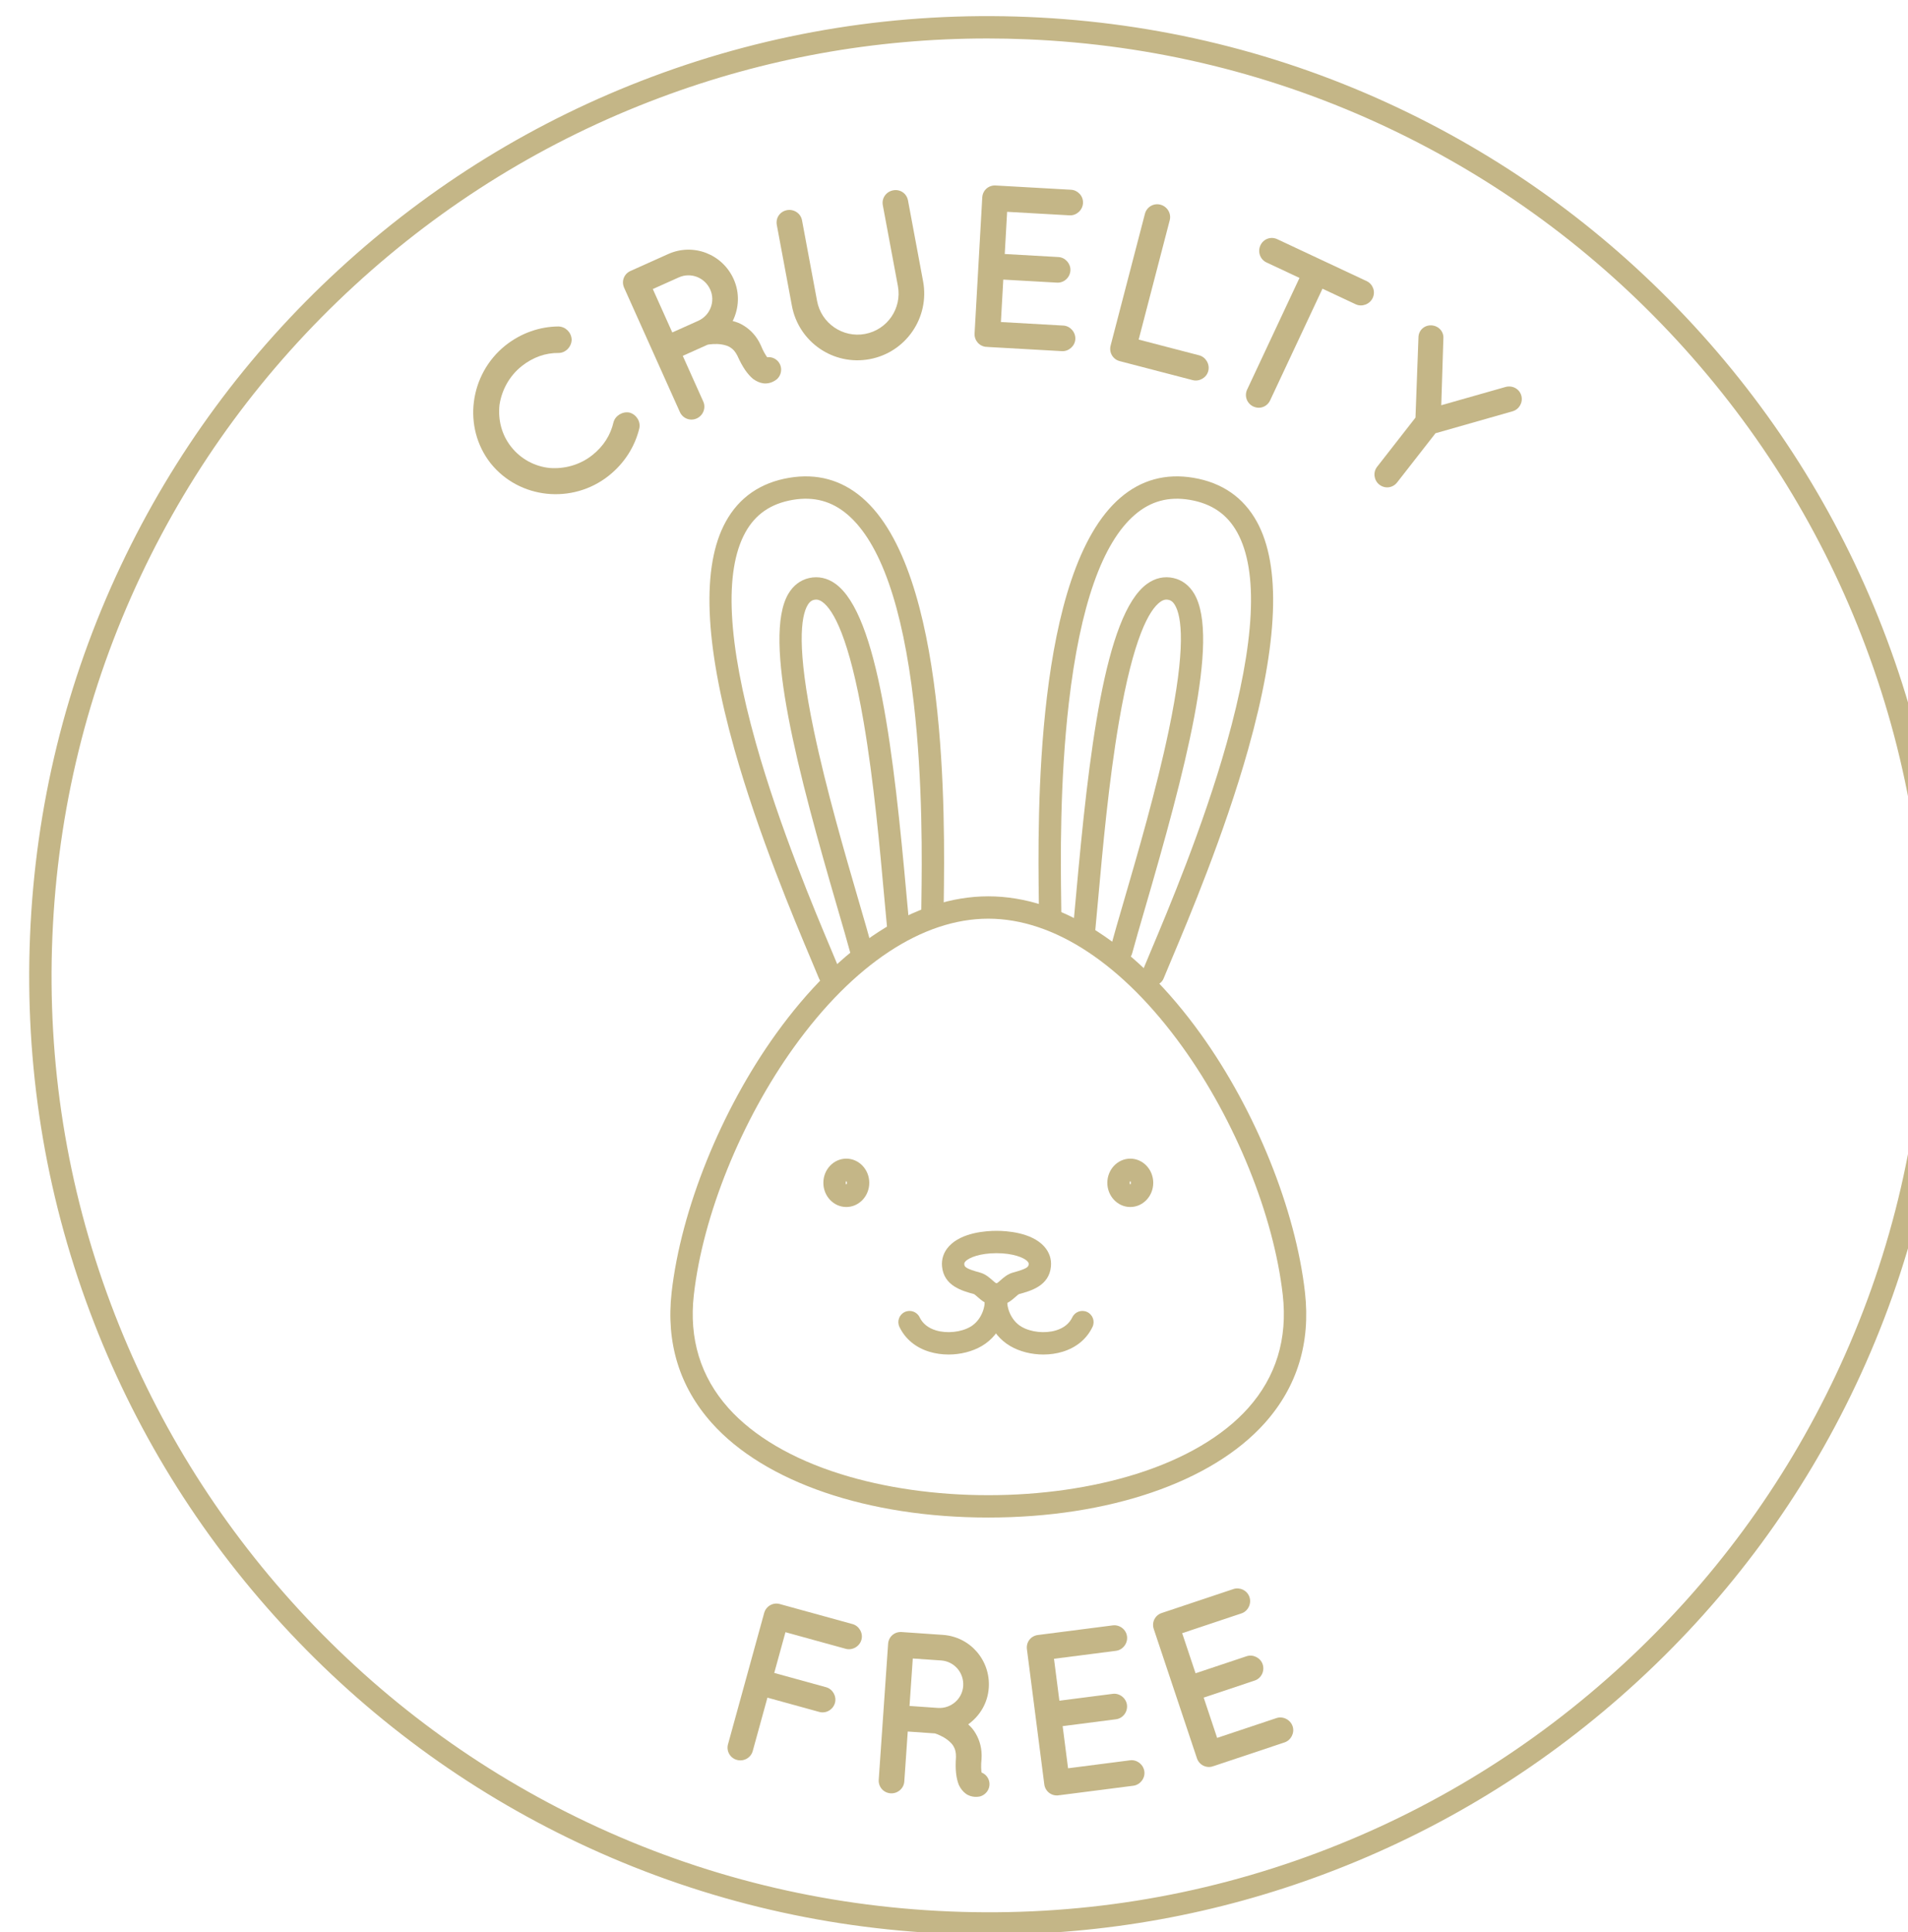 <?xml version="1.0" encoding="UTF-8" standalone="no"?>
<!DOCTYPE svg PUBLIC "-//W3C//DTD SVG 1.1//EN" "http://www.w3.org/Graphics/SVG/1.1/DTD/svg11.dtd">
<svg width="80px" height="81px" version="1.1" xmlns="http://www.w3.org/2000/svg" xmlns:xlink="http://www.w3.org/1999/xlink" xml:space="preserve" xmlns:serif="http://www.serif.com/" style="fill-rule:evenodd;clip-rule:evenodd;stroke-linejoin:round;stroke-miterlimit:2;">
    <g transform="matrix(1,0,0,1,-3.22123e-05,-3.58394e-15)">
        <g transform="matrix(0.067,0,0,0.067,-229.282,-126.611)">
            <path d="M4041.24,3100.21C4032.78,3100.21 4024.3,3100.03 4015.79,3099.68C3934.84,3096.33 3856.96,3077.22 3784.31,3042.89C3714.15,3009.73 3651.81,2963.84 3599.02,2906.49C3546.23,2849.14 3505.64,2783.22 3478.39,2710.56C3450.18,2635.34 3437.58,2556.14 3440.92,2475.19C3444.27,2394.24 3463.38,2316.36 3497.71,2243.72C3530.87,2173.56 3576.76,2111.22 3634.11,2058.43C3691.46,2005.63 3757.38,1965.05 3830.04,1937.8C3905.27,1909.59 3984.46,1896.98 4065.41,1900.33C4146.36,1903.68 4224.24,1922.78 4296.88,1957.12C4367.04,1990.27 4429.39,2036.16 4482.18,2093.51C4534.97,2150.86 4575.55,2216.78 4602.8,2289.44C4631.02,2364.67 4643.62,2443.86 4640.27,2524.82C4636.92,2605.77 4617.82,2683.65 4583.49,2756.29C4550.33,2826.45 4504.44,2888.79 4447.09,2941.58C4389.74,2994.38 4323.82,3034.96 4251.16,3062.21C4183.84,3087.46 4113.34,3100.21 4041.24,3100.21ZM4039.96,1913.79C3969.54,1913.79 3900.7,1926.24 3834.95,1950.9C3763.99,1977.51 3699.6,2017.15 3643.58,2068.72C3587.57,2120.28 3542.74,2181.17 3510.36,2249.7C3476.83,2320.64 3458.17,2396.7 3454.9,2475.77C3451.63,2554.84 3463.94,2632.18 3491.49,2705.65C3518.11,2776.62 3557.75,2841 3609.31,2897.02C3660.88,2953.04 3721.77,2997.86 3790.29,3030.24C3861.23,3063.77 3937.29,3082.43 4016.37,3085.7C4095.44,3088.97 4172.78,3076.66 4246.25,3049.11C4317.21,3022.5 4381.6,2982.86 4437.61,2931.29C4493.63,2879.72 4538.45,2818.83 4570.84,2750.31C4604.37,2679.37 4623.02,2603.31 4626.3,2524.24L4633.28,2524.53L4626.3,2524.24C4629.57,2445.17 4617.26,2367.82 4589.7,2294.36C4563.09,2223.39 4523.45,2159.01 4471.89,2102.99C4420.32,2046.97 4359.43,2002.15 4290.91,1969.76C4219.97,1936.24 4143.9,1917.58 4064.83,1914.31C4056.53,1913.96 4048.23,1913.79 4039.96,1913.79Z" style="fill:rgb(196,182,135);fill-rule:nonzero;"/>
            <path d="M3729.15,2179.59C3711.49,2157.08 3715.83,2123.95 3738.39,2105.88C3748.35,2097.98 3760.01,2094.08 3771.55,2093.98C3776.06,2094.09 3779.65,2097.69 3779.86,2102.14C3779.84,2106.76 3776.01,2110.54 3771.79,2110.56C3763.58,2110.44 3755.64,2113.22 3748.62,2118.79C3740.81,2124.99 3736.08,2133.9 3734.7,2143.1C3733.74,2152.35 3735.95,2161.66 3742.06,2169.36C3748.16,2177.06 3756.9,2181.56 3765.95,2182.51C3775.22,2183.27 3784.98,2180.69 3792.79,2174.5C3799.81,2168.93 3804.22,2161.93 3806.08,2153.82C3807.16,2149.83 3811.71,2146.96 3816.13,2147.88C3820.41,2149.1 3823.19,2153.53 3822.18,2157.84C3819.44,2169.04 3812.99,2179.51 3803.02,2187.41C3780.38,2205.36 3747.13,2202.03 3729.15,2179.59Z" style="fill:rgb(196,182,135);fill-rule:nonzero;"/>
            <path d="M3908.84,2115.64C3911.87,2118.87 3911.59,2123.9 3908.36,2126.94C3907.89,2127.31 3906.96,2128.04 3905.64,2128.63C3905.64,2128.63 3905.64,2128.63 3905.51,2128.69C3904.19,2129.28 3902.09,2129.91 3899.71,2129.55C3897.53,2129.26 3895.31,2128.2 3893.42,2126.83C3889.86,2123.83 3886.81,2119.5 3883.56,2112.25C3882.3,2109.8 3881.01,2108.32 3879.43,2107.29C3877.99,2106.19 3875.82,2105.59 3873.76,2105.24C3870.17,2104.64 3866.26,2105.12 3864.96,2105.39L3849.4,2112.37L3862.24,2140.98C3864.01,2144.93 3862.19,2149.71 3858.11,2151.54C3854.02,2153.38 3849.38,2151.5 3847.6,2147.54L3812.7,2069.75C3810.87,2065.67 3812.62,2061.08 3816.7,2059.25L3816.84,2059.19L3840.3,2048.66C3855.99,2041.62 3874.2,2048.66 3881.24,2064.35C3885.14,2073.05 3884.62,2082.47 3880.65,2090.59C3882.96,2091.14 3885.25,2092.01 3887.45,2093.4C3891.81,2096.04 3895.71,2100.15 3898.19,2105.68C3899.84,2109.7 3901.35,2112.03 3902.21,2113.23C3904.62,2112.94 3907.04,2113.75 3908.84,2115.64ZM3866.6,2070.92C3863.17,2063.27 3854.38,2059.92 3846.87,2063.3L3830.65,2070.57L3842.84,2097.73L3859.05,2090.46C3866.57,2087.09 3869.91,2078.3 3866.6,2070.92Z" style="fill:rgb(196,182,135);fill-rule:nonzero;"/>
            <path d="M3966.4,2114.43C3943.53,2118.7 3921.91,2103.63 3917.69,2081.05L3908.25,2030.48C3907.43,2026.08 3910.2,2022.03 3914.6,2021.21C3918.87,2020.41 3923.2,2023.13 3924.02,2027.54L3933.46,2078.1C3936.05,2092.02 3949.54,2101.26 3963.46,2098.67C3977.52,2096.04 3986.62,2082.58 3984.02,2068.66L3974.58,2018.1C3973.76,2013.69 3976.68,2009.62 3981.08,2008.8C3985.48,2007.98 3989.53,2010.75 3990.35,2015.15L3999.79,2065.72C4004.01,2088.3 3989.13,2110.19 3966.4,2114.43Z" style="fill:rgb(196,182,135);fill-rule:nonzero;"/>
            <path d="M4032.01,2098.39L4036.82,2013.27C4037.07,2008.79 4040.73,2005.53 4045.2,2005.78L4045.34,2005.79C4045.34,2005.79 4045.34,2005.79 4045.63,2005.8L4092.38,2008.44C4096.56,2008.67 4100.12,2012.35 4099.86,2016.82C4099.61,2021.29 4095.66,2024.69 4091.47,2024.45L4052.38,2022.25L4050.89,2048.65L4084.5,2050.55C4088.83,2050.79 4092.22,2054.74 4091.99,2058.93C4091.74,2063.4 4087.93,2066.8 4083.6,2066.56L4049.98,2064.66L4048.48,2091.21L4087.58,2093.42C4091.76,2093.65 4095.31,2097.47 4095.06,2101.94C4094.82,2106.27 4090.86,2109.67 4086.68,2109.43L4039.93,2106.79C4039.65,2106.78 4039.65,2106.63 4039.65,2106.63L4039.5,2106.77C4035.03,2106.52 4031.77,2102.71 4032.01,2098.39Z" style="fill:rgb(196,182,135);fill-rule:nonzero;"/>
            <path d="M4117.14,2105.97L4138.62,2023.47C4139.71,2019.28 4143.98,2016.65 4148.31,2017.78C4152.65,2018.91 4155.23,2023.32 4154.14,2027.51L4134.7,2102.19L4172.6,2112.05C4176.65,2113.11 4179.38,2117.55 4178.25,2121.88C4177.16,2126.08 4172.61,2128.63 4168.55,2127.57L4123.25,2115.78L4122.97,2115.7L4122.83,2115.67C4118.49,2114.54 4116.05,2110.17 4117.14,2105.97Z" style="fill:rgb(196,182,135);fill-rule:nonzero;"/>
            <path d="M4270.53,2080.11L4249.73,2070.35L4216.97,2140.22C4215.07,2144.27 4210.46,2145.94 4206.4,2144.04C4202.48,2142.2 4200.68,2137.53 4202.58,2133.47L4235.34,2063.61L4214.66,2053.91C4210.61,2052.01 4209.06,2047.14 4210.9,2043.22C4212.8,2039.16 4217.42,2037.49 4221.47,2039.39L4277.34,2065.59C4281.26,2067.43 4283.06,2072.1 4281.16,2076.15C4279.32,2080.08 4274.45,2081.95 4270.53,2080.11Z" style="fill:rgb(196,182,135);fill-rule:nonzero;"/>
            <path d="M4368.79,2147.03L4320.46,2160.8L4296.45,2191.56C4293.69,2195.09 4288.82,2195.69 4285.29,2192.93C4281.99,2190.35 4281.16,2185.31 4283.92,2181.78L4307.93,2151.02L4309.79,2100.97C4309.76,2096.54 4313.36,2093.11 4317.8,2093.29C4322.25,2093.46 4325.68,2097.05 4325.39,2101.41L4324.06,2143.27L4364.35,2131.82C4368.73,2130.66 4373.05,2133.12 4374.18,2137.3C4375.32,2141.49 4372.86,2145.8 4368.79,2147.03Z" style="fill:rgb(196,182,135);fill-rule:nonzero;"/>
            <path d="M3877.71,2981.1L3900.35,2898.91C3901.5,2894.73 3905.8,2892.16 3910.12,2893.35L3910.26,2893.39L3910.53,2893.47L3955.67,2905.9C3959.71,2907.01 3962.38,2911.49 3961.22,2915.67C3960.04,2919.99 3955.45,2922.48 3951.41,2921.37L3913.66,2910.97L3906.64,2936.46L3939.1,2945.4C3943.28,2946.55 3945.76,2951.13 3944.65,2955.17C3943.46,2959.49 3939.02,2962.01 3934.84,2960.86L3902.38,2951.92L3893.17,2985.36C3892.02,2989.54 3887.58,2992.06 3883.26,2990.87C3878.94,2989.68 3876.56,2985.28 3877.71,2981.1Z" style="fill:rgb(196,182,135);fill-rule:nonzero;"/>
            <path d="M4041.07,3004.01C4042.22,3008.29 4039.61,3012.6 4035.33,3013.75C4034.74,3013.86 4033.57,3014.07 4032.13,3013.97L4031.98,3013.96C4030.54,3013.86 4028.4,3013.42 4026.47,3011.98C4024.68,3010.7 4023.22,3008.72 4022.2,3006.62C4020.48,3002.3 4019.82,2997.04 4020.37,2989.11C4020.42,2986.36 4019.97,2984.45 4019.07,2982.79C4018.31,2981.15 4016.68,2979.59 4015.03,2978.31C4012.15,2976.09 4008.48,2974.68 4007.2,2974.3L3990.19,2973.12L3988.03,3004.41C3987.73,3008.73 3983.88,3012.09 3979.41,3011.78C3974.94,3011.47 3971.73,3007.62 3972.03,3003.3L3977.9,2918.25C3978.21,2913.78 3981.91,2910.56 3986.38,2910.87L3986.52,2910.88L4012.18,2912.65C4029.33,2913.83 4042.07,2928.62 4040.89,2945.77C4040.23,2955.29 4035.33,2963.35 4028.01,2968.64C4029.79,2970.21 4031.4,2972.06 4032.69,2974.32C4035.29,2978.7 4036.79,2984.16 4036.37,2990.22C4035.93,2994.53 4036.17,2997.3 4036.36,2998.76C4038.62,2999.64 4040.37,3001.5 4041.07,3004.01ZM4024.89,2944.67C4025.46,2936.31 4019.29,2929.22 4011.08,2928.65L3993.34,2927.43L3991.3,2957.12L4009.03,2958.35C4017.24,2958.91 4024.33,2952.74 4024.89,2944.67Z" style="fill:rgb(196,182,135);fill-rule:nonzero;"/>
            <path d="M4075.64,3006.18L4064.77,2921.62C4064.2,2917.17 4067.2,2913.29 4071.64,2912.72L4071.79,2912.7L4072.07,2912.67L4118.51,2906.7C4122.67,2906.17 4126.84,2909.13 4127.41,2913.57C4127.98,2918.01 4124.71,2922.07 4120.56,2922.61L4081.71,2927.6L4085.08,2953.83L4118.48,2949.54C4122.78,2948.98 4126.84,2952.25 4127.37,2956.41C4127.94,2960.85 4124.82,2964.89 4120.52,2965.45L4087.13,2969.74L4090.51,2996.11L4129.36,2991.12C4133.51,2990.58 4137.7,2993.69 4138.27,2998.13C4138.82,3002.43 4135.56,3006.49 4131.4,3007.03L4084.96,3012.99C4084.68,3013.03 4084.66,3012.89 4084.66,3012.89L4084.54,3013.05C4080.09,3013.62 4076.19,3010.48 4075.64,3006.18Z" style="fill:rgb(196,182,135);fill-rule:nonzero;"/>
            <path d="M4171.16,2989.86L4144.15,2909C4142.73,2904.75 4144.92,2900.36 4149.17,2898.94L4149.31,2898.9L4149.58,2898.81L4193.99,2883.97C4197.96,2882.65 4202.62,2884.75 4204.04,2888.99C4205.46,2893.24 4203.04,2897.86 4199.07,2899.19L4161.93,2911.59L4170.3,2936.67L4202.24,2926.01C4206.35,2924.63 4210.97,2927.05 4212.29,2931.03C4213.71,2935.28 4211.43,2939.85 4207.32,2941.22L4175.39,2951.89L4183.81,2977.1L4220.95,2964.7C4224.93,2963.37 4229.63,2965.61 4231.05,2969.85C4232.43,2973.97 4230.01,2978.58 4226.03,2979.91L4181.63,2994.74C4181.35,2994.84 4181.31,2994.7 4181.31,2994.7L4181.22,2994.88C4176.97,2996.3 4172.53,2993.97 4171.16,2989.86Z" style="fill:rgb(196,182,135);fill-rule:nonzero;"/>
            <path d="M3951.74,2644.93C3943.82,2644.93 3937.38,2638.14 3937.38,2629.8C3937.38,2621.46 3943.82,2614.67 3951.74,2614.67C3959.66,2614.67 3966.11,2621.46 3966.11,2629.8C3966.11,2638.14 3959.66,2644.93 3951.74,2644.93ZM3951.83,2630.96L3951.84,2630.96L3951.83,2630.96ZM3951.74,2628.71C3951.59,2628.86 3951.37,2629.22 3951.37,2629.8C3951.37,2630.38 3951.59,2630.74 3951.74,2630.89C3951.89,2630.74 3952.12,2630.38 3952.12,2629.8C3952.12,2629.22 3951.89,2628.86 3951.74,2628.71Z" style="fill:rgb(196,182,135);fill-rule:nonzero;"/>
            <path d="M4129.46,2644.93C4121.53,2644.93 4115.09,2638.14 4115.09,2629.8C4115.09,2621.46 4121.53,2614.67 4129.46,2614.67C4137.38,2614.67 4143.82,2621.46 4143.82,2629.8C4143.82,2638.14 4137.38,2644.93 4129.46,2644.93ZM4129.46,2628.71C4129.3,2628.86 4129.08,2629.22 4129.08,2629.8C4129.08,2630.38 4129.3,2630.74 4129.46,2630.89C4129.61,2630.74 4129.83,2630.38 4129.83,2629.8C4129.83,2629.22 4129.61,2628.86 4129.46,2628.71Z" style="fill:rgb(196,182,135);fill-rule:nonzero;"/>
            <path d="M3941.13,2506.32C3938.37,2506.32 3935.75,2504.67 3934.65,2501.95C3933.47,2499.05 3931.83,2495.15 3929.75,2490.22C3919.03,2464.78 3896.73,2411.84 3881.74,2358.59C3862.91,2291.74 3861.07,2243.82 3876.26,2216.19C3884.63,2200.96 3898,2191.7 3915.99,2188.67C3933.26,2185.76 3948.63,2189.94 3961.66,2201.1C4015.47,2247.23 4013.4,2402.39 4012.72,2453.39C4012.68,2456.65 4012.64,2459.39 4012.63,2461.52C4012.62,2465.37 4009.49,2468.48 4005.64,2468.48L4005.61,2468.48C4001.74,2468.46 3998.63,2465.31 3998.65,2461.45C3998.66,2459.29 3998.69,2456.51 3998.74,2453.2C3999.06,2429.26 3999.72,2379.46 3993.95,2329.55C3986.94,2268.91 3973.01,2229.26 3952.55,2211.72C3942.69,2203.27 3931.49,2200.24 3918.31,2202.46C3904.56,2204.78 3894.82,2211.47 3888.52,2222.93C3875.16,2247.23 3877.41,2291.6 3895.2,2354.8C3909.96,2407.21 3932.03,2459.61 3942.64,2484.79C3944.74,2489.77 3946.4,2493.71 3947.61,2496.7C3949.06,2500.28 3947.34,2504.36 3943.76,2505.81C3942.9,2506.16 3942.01,2506.32 3941.13,2506.32Z" style="fill:rgb(196,182,135);fill-rule:nonzero;"/>
            <path d="M3961.09,2491.45C3958.01,2491.45 3955.18,2489.39 3954.34,2486.28C3952.36,2478.93 3949.54,2469.24 3946.27,2458.03C3921.69,2373.73 3899.07,2289.09 3915.48,2261.23C3918.56,2256.02 3923.04,2252.62 3928.44,2251.4C3934.21,2250.09 3939.96,2251.36 3945.05,2255.07C3971.56,2274.38 3981.54,2362.17 3989.48,2450.44C3990.2,2458.38 3990.81,2465.24 3991.39,2471.08C3991.77,2474.92 3988.96,2478.35 3985.12,2478.73C3981.29,2479.11 3977.85,2476.3 3977.47,2472.46C3976.89,2466.56 3976.27,2459.67 3975.55,2451.69C3972.78,2420.93 3968.99,2378.79 3962.59,2341.45C3953.49,2288.29 3943.55,2271.28 3936.82,2266.38C3934.47,2264.67 3932.75,2264.76 3931.52,2265.04C3930.42,2265.29 3928.98,2265.89 3927.53,2268.34C3923.32,2275.49 3920.57,2294.91 3931.43,2346.8C3939.08,2383.4 3951,2424.28 3959.7,2454.12C3962.99,2465.4 3965.83,2475.14 3967.85,2482.63C3968.86,2486.36 3966.65,2490.2 3962.92,2491.2C3962.31,2491.37 3961.7,2491.45 3961.09,2491.45Z" style="fill:rgb(196,182,135);fill-rule:nonzero;"/>
            <path d="M4143.82,2506.32C4142.94,2506.32 4142.05,2506.16 4141.19,2505.81C4137.61,2504.36 4135.89,2500.28 4137.34,2496.7C4138.55,2493.71 4140.21,2489.77 4142.31,2484.79C4152.92,2459.61 4174.99,2407.21 4189.75,2354.8C4207.54,2291.6 4209.79,2247.23 4196.43,2222.93C4190.13,2211.47 4180.39,2204.78 4166.64,2202.46C4153.46,2200.24 4142.26,2203.27 4132.4,2211.73C4111.93,2229.26 4098.01,2268.91 4091,2329.56C4085.23,2379.47 4085.89,2429.27 4086.21,2453.2C4086.26,2456.52 4086.29,2459.29 4086.3,2461.45C4086.32,2465.31 4083.21,2468.46 4079.34,2468.48L4079.31,2468.48C4075.46,2468.48 4072.33,2465.37 4072.32,2461.52C4072.3,2459.39 4072.27,2456.66 4072.22,2453.39C4071.55,2402.4 4069.48,2247.23 4123.29,2201.11C4136.32,2189.94 4151.68,2185.76 4168.96,2188.67C4186.95,2191.7 4200.32,2200.96 4208.69,2216.19C4223.88,2243.82 4222.03,2291.74 4203.21,2358.59C4188.22,2411.84 4165.92,2464.78 4155.2,2490.22C4153.12,2495.15 4151.48,2499.05 4150.3,2501.95C4149.2,2504.67 4146.58,2506.32 4143.82,2506.32Z" style="fill:rgb(196,182,135);fill-rule:nonzero;"/>
            <path d="M4123.86,2491.45C4123.26,2491.45 4122.64,2491.37 4122.03,2491.2C4118.3,2490.2 4116.09,2486.36 4117.1,2482.63C4119.12,2475.14 4121.96,2465.4 4125.25,2454.12C4133.95,2424.28 4145.87,2383.4 4153.52,2346.8C4164.38,2294.91 4161.63,2275.49 4157.41,2268.34C4155.97,2265.89 4154.53,2265.29 4153.43,2265.04C4152.19,2264.76 4150.48,2264.66 4148.13,2266.38C4141.4,2271.28 4131.46,2288.29 4122.36,2341.45C4115.96,2378.79 4112.17,2420.93 4109.4,2451.69C4108.68,2459.67 4108.06,2466.56 4107.48,2472.46C4107.1,2476.3 4103.68,2479.11 4099.83,2478.73C4095.99,2478.35 4093.18,2474.92 4093.56,2471.08C4094.14,2465.24 4094.75,2458.38 4095.47,2450.44C4103.41,2362.17 4113.39,2274.38 4139.9,2255.07C4144.99,2251.36 4150.73,2250.09 4156.51,2251.4C4161.91,2252.62 4166.39,2256.02 4169.47,2261.23C4185.88,2289.09 4163.26,2373.73 4138.68,2458.03C4135.41,2469.24 4132.59,2478.93 4130.61,2486.28C4129.76,2489.39 4126.94,2491.45 4123.86,2491.45Z" style="fill:rgb(196,182,135);fill-rule:nonzero;"/>
            <path d="M4040.6,2839.23C3965.32,2839.23 3900.62,2817.11 3867.53,2780.05C3847.29,2757.37 3838.85,2729.88 3842.43,2698.31C3848.34,2646.36 3873.35,2584.41 3907.71,2536.63C3947.64,2481.12 3994.83,2450.54 4040.6,2450.54C4086.36,2450.54 4133.56,2481.12 4173.49,2536.63C4207.85,2584.41 4232.86,2646.36 4238.77,2698.31C4242.35,2729.88 4233.91,2757.37 4213.67,2780.05C4180.58,2817.11 4115.88,2839.23 4040.6,2839.23ZM4040.6,2464.53C3999.46,2464.53 3956.3,2493.04 3919.07,2544.8C3886.02,2590.75 3861.98,2650.17 3856.33,2699.89C3853.21,2727.32 3860.49,2751.16 3877.97,2770.73C3893.61,2788.25 3917.85,2802.51 3948.06,2811.98C3975.74,2820.66 4007.74,2825.24 4040.6,2825.24C4073.46,2825.24 4105.46,2820.66 4133.13,2811.98C4163.35,2802.51 4187.59,2788.25 4203.23,2770.73C4220.7,2751.16 4227.98,2727.32 4224.87,2699.89C4219.22,2650.17 4195.18,2590.75 4162.13,2544.8C4124.9,2493.04 4081.74,2464.53 4040.6,2464.53Z" style="fill:rgb(196,182,135);fill-rule:nonzero;"/>
            <path d="M4045.72,2706.69C4040.08,2706.69 4036.32,2703.37 4033.83,2701.17C4033.12,2700.55 4032.05,2699.6 4031.62,2699.41C4024.16,2697.38 4012.77,2694.28 4011.65,2682.11C4011.22,2677.45 4012.7,2673.11 4015.95,2669.55C4023.94,2660.78 4039.43,2659.84 4045.72,2659.84C4052.01,2659.84 4067.5,2660.78 4075.5,2669.55C4078.74,2673.11 4080.23,2677.45 4079.8,2682.11C4078.68,2694.28 4067.29,2697.38 4059.76,2699.44C4059.4,2699.6 4058.33,2700.55 4057.61,2701.18C4055.13,2703.37 4051.37,2706.69 4045.72,2706.69ZM4045.72,2673.82C4035.6,2673.82 4028.55,2676.5 4026.29,2678.98C4025.62,2679.71 4025.52,2680.21 4025.58,2680.82C4025.72,2682.39 4026.45,2683.51 4035.37,2685.94C4038.76,2686.87 4041.17,2688.99 4043.09,2690.69C4043.9,2691.4 4045.25,2692.59 4045.75,2692.7C4046.2,2692.59 4047.55,2691.4 4048.35,2690.69C4050.28,2688.99 4052.68,2686.87 4056.08,2685.94C4065,2683.51 4065.73,2682.38 4065.87,2680.82C4065.92,2680.33 4065.9,2679.79 4065.16,2678.98C4062.9,2676.5 4055.85,2673.82 4045.72,2673.82Z" style="fill:rgb(196,182,135);fill-rule:nonzero;"/>
            <path d="M4015.74,2737.23C4011.64,2737.23 4007.56,2736.66 4003.75,2735.51C3995.11,2732.88 3988.63,2727.51 3985.01,2719.98C3983.33,2716.5 3984.79,2712.32 3988.27,2710.65C3991.76,2708.97 3995.93,2710.43 3997.61,2713.91C3999.52,2717.88 4002.96,2720.64 4007.82,2722.12C4014.71,2724.22 4023.6,2723.28 4029.46,2719.83C4036.32,2715.8 4039.29,2707.05 4038.19,2700.93C4037.51,2697.13 4040.04,2693.49 4043.84,2692.81C4047.65,2692.13 4051.28,2694.66 4051.96,2698.46C4053.92,2709.42 4049.26,2724.42 4036.55,2731.89C4030.59,2735.39 4023.14,2737.23 4015.74,2737.23Z" style="fill:rgb(196,182,135);fill-rule:nonzero;"/>
            <path d="M4075.06,2737.23C4067.66,2737.23 4060.21,2735.39 4054.26,2731.89C4041.54,2724.42 4036.88,2709.42 4038.84,2698.46C4039.52,2694.66 4043.16,2692.13 4046.96,2692.81C4050.76,2693.49 4053.29,2697.13 4052.61,2700.93C4051.51,2707.05 4054.48,2715.8 4061.35,2719.83C4067.2,2723.28 4076.1,2724.22 4082.98,2722.12C4087.85,2720.64 4091.28,2717.88 4093.19,2713.91C4094.87,2710.43 4099.05,2708.97 4102.53,2710.65C4106.01,2712.32 4107.47,2716.5 4105.8,2719.98C4102.17,2727.51 4095.69,2732.88 4087.05,2735.51C4083.25,2736.66 4079.16,2737.23 4075.06,2737.23Z" style="fill:rgb(196,182,135);fill-rule:nonzero;"/>
        </g>
    </g>
</svg>
